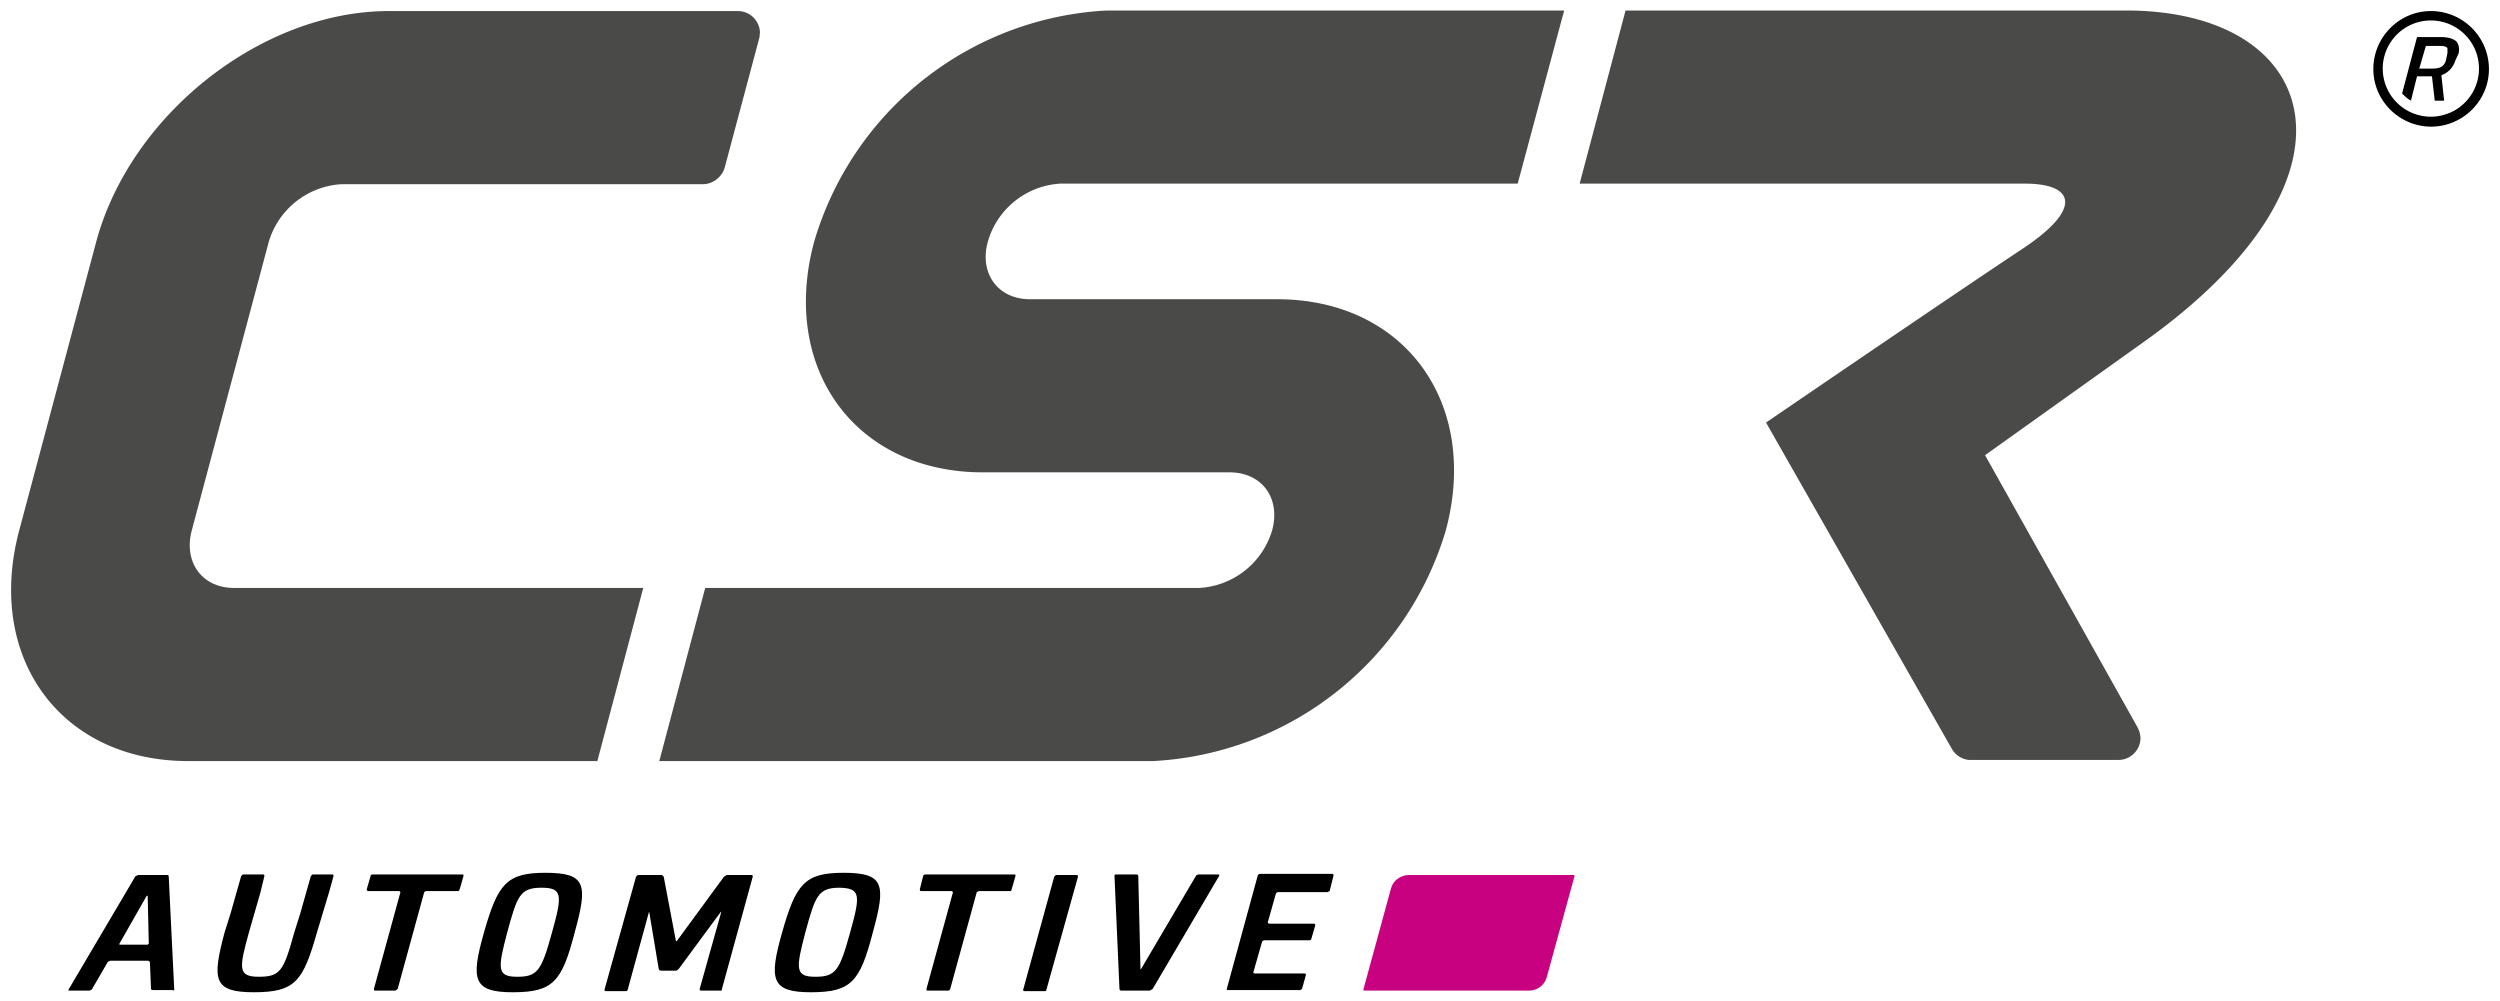 <svg xmlns="http://www.w3.org/2000/svg" width="452" height="181" version="1.2"><path fill-rule="evenodd" d="M31.3 179h-3.6c-.3 0-.4-.1-.4-.2l-.2-4.9-.3-.2h-6.9l-.4.2-2.9 5-.4.2h-3.7c-.1 0-.2-.1-.1-.2l12.1-20.5.5-.2h5.2c.2 0 .3.1.3.2l1 20.5c0 .2-.1.3-.2.1zm-4.6-17c0-.1 0-.1-.2 0l-4.9 8.6c-.1.1 0 .2.1.2h5l.2-.2zm30.6 6.6c-2.5 8.8-3.9 10.8-11.4 10.8-7.3 0-7.6-2.2-5.3-10.8l1.1-3.5 1.9-6.7.3-.3h3.7c.2 0 .2.2.2.3l-.7 2.9-2.1 7.3c-1.8 6.5-2 8 1.8 8 3.9 0 4.5-1.1 6.4-8l1.1-3.5 1.9-6.7.3-.3h3.6c.2 0 .2.2.2.3l-.8 2.9zm25.4-7.5H77l-.3.2-4.8 17.5-.4.3h-3.7c-.2 0-.2-.2-.2-.3l4.8-17.5-.2-.2h-5.6c-.3 0-.3-.2-.3-.3l.7-2.4c0-.2.2-.3.4-.3h16.2c.2 0 .2.1.2.3l-.7 2.4c0 .1-.2.4-.4.3zm10 18.3c-7.2 0-7.6-2.3-5.2-10.8 2.5-8.8 4.1-10.8 11.1-10.8 7.4 0 7.7 2.1 5.3 10.8-2.3 8.9-3.9 10.8-11.2 10.8zm5.2-18.9c-3.9 0-4.4 1.5-6.2 8.1-1.7 6.5-1.9 8 1.8 8s4.4-1.1 6.3-8c1.9-6.8 1.9-8.1-1.9-8.1zm32.4 18.6h-3.5c-.3 0-.3-.2-.3-.3l3.9-13.9c0-.1 0-.1-.1 0l-7.6 10.3-.4.3h-2.8c-.2 0-.4-.2-.4-.3l-1.7-10.2c0-.1-.1-.1-.1 0l-3.8 13.9c0 .2-.2.3-.3.3h-3.6c-.3 0-.3-.1-.3-.3l5.7-20.4.3-.3h4.4l.3.3 2.2 11.6c0 .1.1.1.2 0l8.5-11.6.5-.3h4.5c.2 0 .2.2.2.3l-5.6 20.4c0 .2-.1.3-.2.2zm16.3.3c-7.2 0-7.6-2.3-5.2-10.8 2.5-8.8 4.1-10.8 11.1-10.8 7.4 0 7.7 2.1 5.3 10.8-2.3 8.9-3.9 10.8-11.2 10.8zm5.2-18.9c-3.9 0-4.4 1.5-6.2 8.1-1.7 6.5-1.9 8 1.8 8s4.4-1.1 6.3-8c1.9-6.8 1.9-8-1.9-8.1zm30.8.6H177l-.4.2-4.8 17.5c0 .1-.2.3-.4.3h-3.7c-.2 0-.2-.2-.2-.3l4.8-17.5-.2-.2h-5.6c-.2 0-.2-.2-.2-.3l.6-2.4c0-.2.3-.3.4-.3h16.1c.2 0 .2.1.2.3l-.7 2.4c0 .1-.1.4-.3.3zm6.3 18.1h-3.7c-.2 0-.2-.1-.2-.3l5.6-20.4.3-.3h3.7c.3 0 .3.2.3.3l-5.7 20.4q0 .3-.3.3zm19.5-.4-.5.3h-5.2c-.2 0-.3-.2-.3-.3l-.9-20.4c0-.2.1-.3.2-.3h3.7c.3 0 .4.1.4.3l.4 16.8c0 .1 0 .1.1 0l9.9-16.8c.1-.2.4-.3.5-.3h3.6c.1 0 .2.1.1.3zm32-17.7-.4.2h-9l-.3.2-1.5 5.3.2.2h8.1c.3 0 .3.2.3.3l-.7 2.4c0 .2-.2.3-.3.3h-8.3l-.3.2-1.6 5.6c0 .1.1.2.3.2h9c.2 0 .2.2.2.3l-.7 2.5-.3.2H222c-.2 0-.2-.1-.2-.2l5.6-20.5c0-.1.2-.3.4-.3h13.1c.2 0 .2.2.2.3z"/><path fill="#4a4a49" d="m137.3 6.8.1-.9a4 4 0 0 0-4-3.9H70.3c-23 0-46.7 18.7-52.9 41.7L3.5 95.8c-6.2 23.1 7.5 41.8 30.5 41.8h74l8.3-31.3h-74c-5.7 0-9.2-4.6-7.6-10.5l13.9-52.1a14.6 14.6 0 0 1 13.2-10.4h65.3c1.8 0 3.4-1.3 3.9-2.9zm137.1 26.4 8.4-31.3h-82.7a58.3 58.3 0 0 0-52.9 41.8c-6.2 23 7.5 41.7 30.5 41.7h44.6c5.8 0 9.3 4.6 7.7 10.5a14.6 14.6 0 0 1-13.2 10.4h-89.3l-8.3 31.3h89.3a58.4 58.4 0 0 0 52.9-41.7c6.2-23.1-7.5-41.8-30.5-41.8h-44.7c-5.7 0-9.2-4.6-7.6-10.4a14.5 14.5 0 0 1 13.1-10.5zm110-31.3h-90.5l-8.3 31.3h80.5c9 0 10.5 4.5-.3 11.7-12.4 8.2-46.5 31.5-46.5 31.5l33.6 59a4 4 0 0 0 3.1 2h27a4 4 0 0 0 4-3.9c0-.8-.3-1.6-.7-2.3l-27.4-48.9 28.3-20.2c42.5-30 32.4-60.2-2.8-60.2z"/><path fill="#c7017f" d="M284.5 158.2h-29.7c-1.6 0-2.9 1-3.3 2.4l-5 18.3c0 .1 0 .2.3.2h29.7c1.5 0 2.9-1.1 3.2-2.6l5-18.2-.2-.1z"/><path fill-rule="evenodd" d="M439.6 22.9c-5.8 0-10.5-4.7-10.5-10.4 0-5.8 4.7-10.5 10.4-10.5 5.8 0 10.5 4.7 10.5 10.5 0 5.7-4.7 10.4-10.5 10.4zm8.6-10.5a8.7 8.7 0 0 0-17.4 0 8.7 8.7 0 0 0 17.4 0zm-4.3-1.4a4 4 0 0 1-2.5 2.6l.5 4.6h-1.7l-.5-4.4H437l-1.1 4.4c-.6-.3-1.1-.8-1.6-1.3L437 6.7h4.3c1.5 0 2.5.4 2.9.9q.6.9.3 2.1zm-1.4-2.3c-.3-.4-1-.4-1.6-.4h-2.3l-1.2 4.1h2.3c1.2 0 2.1-.2 2.5-1.4l.3-1.4v-.9z"/></svg>